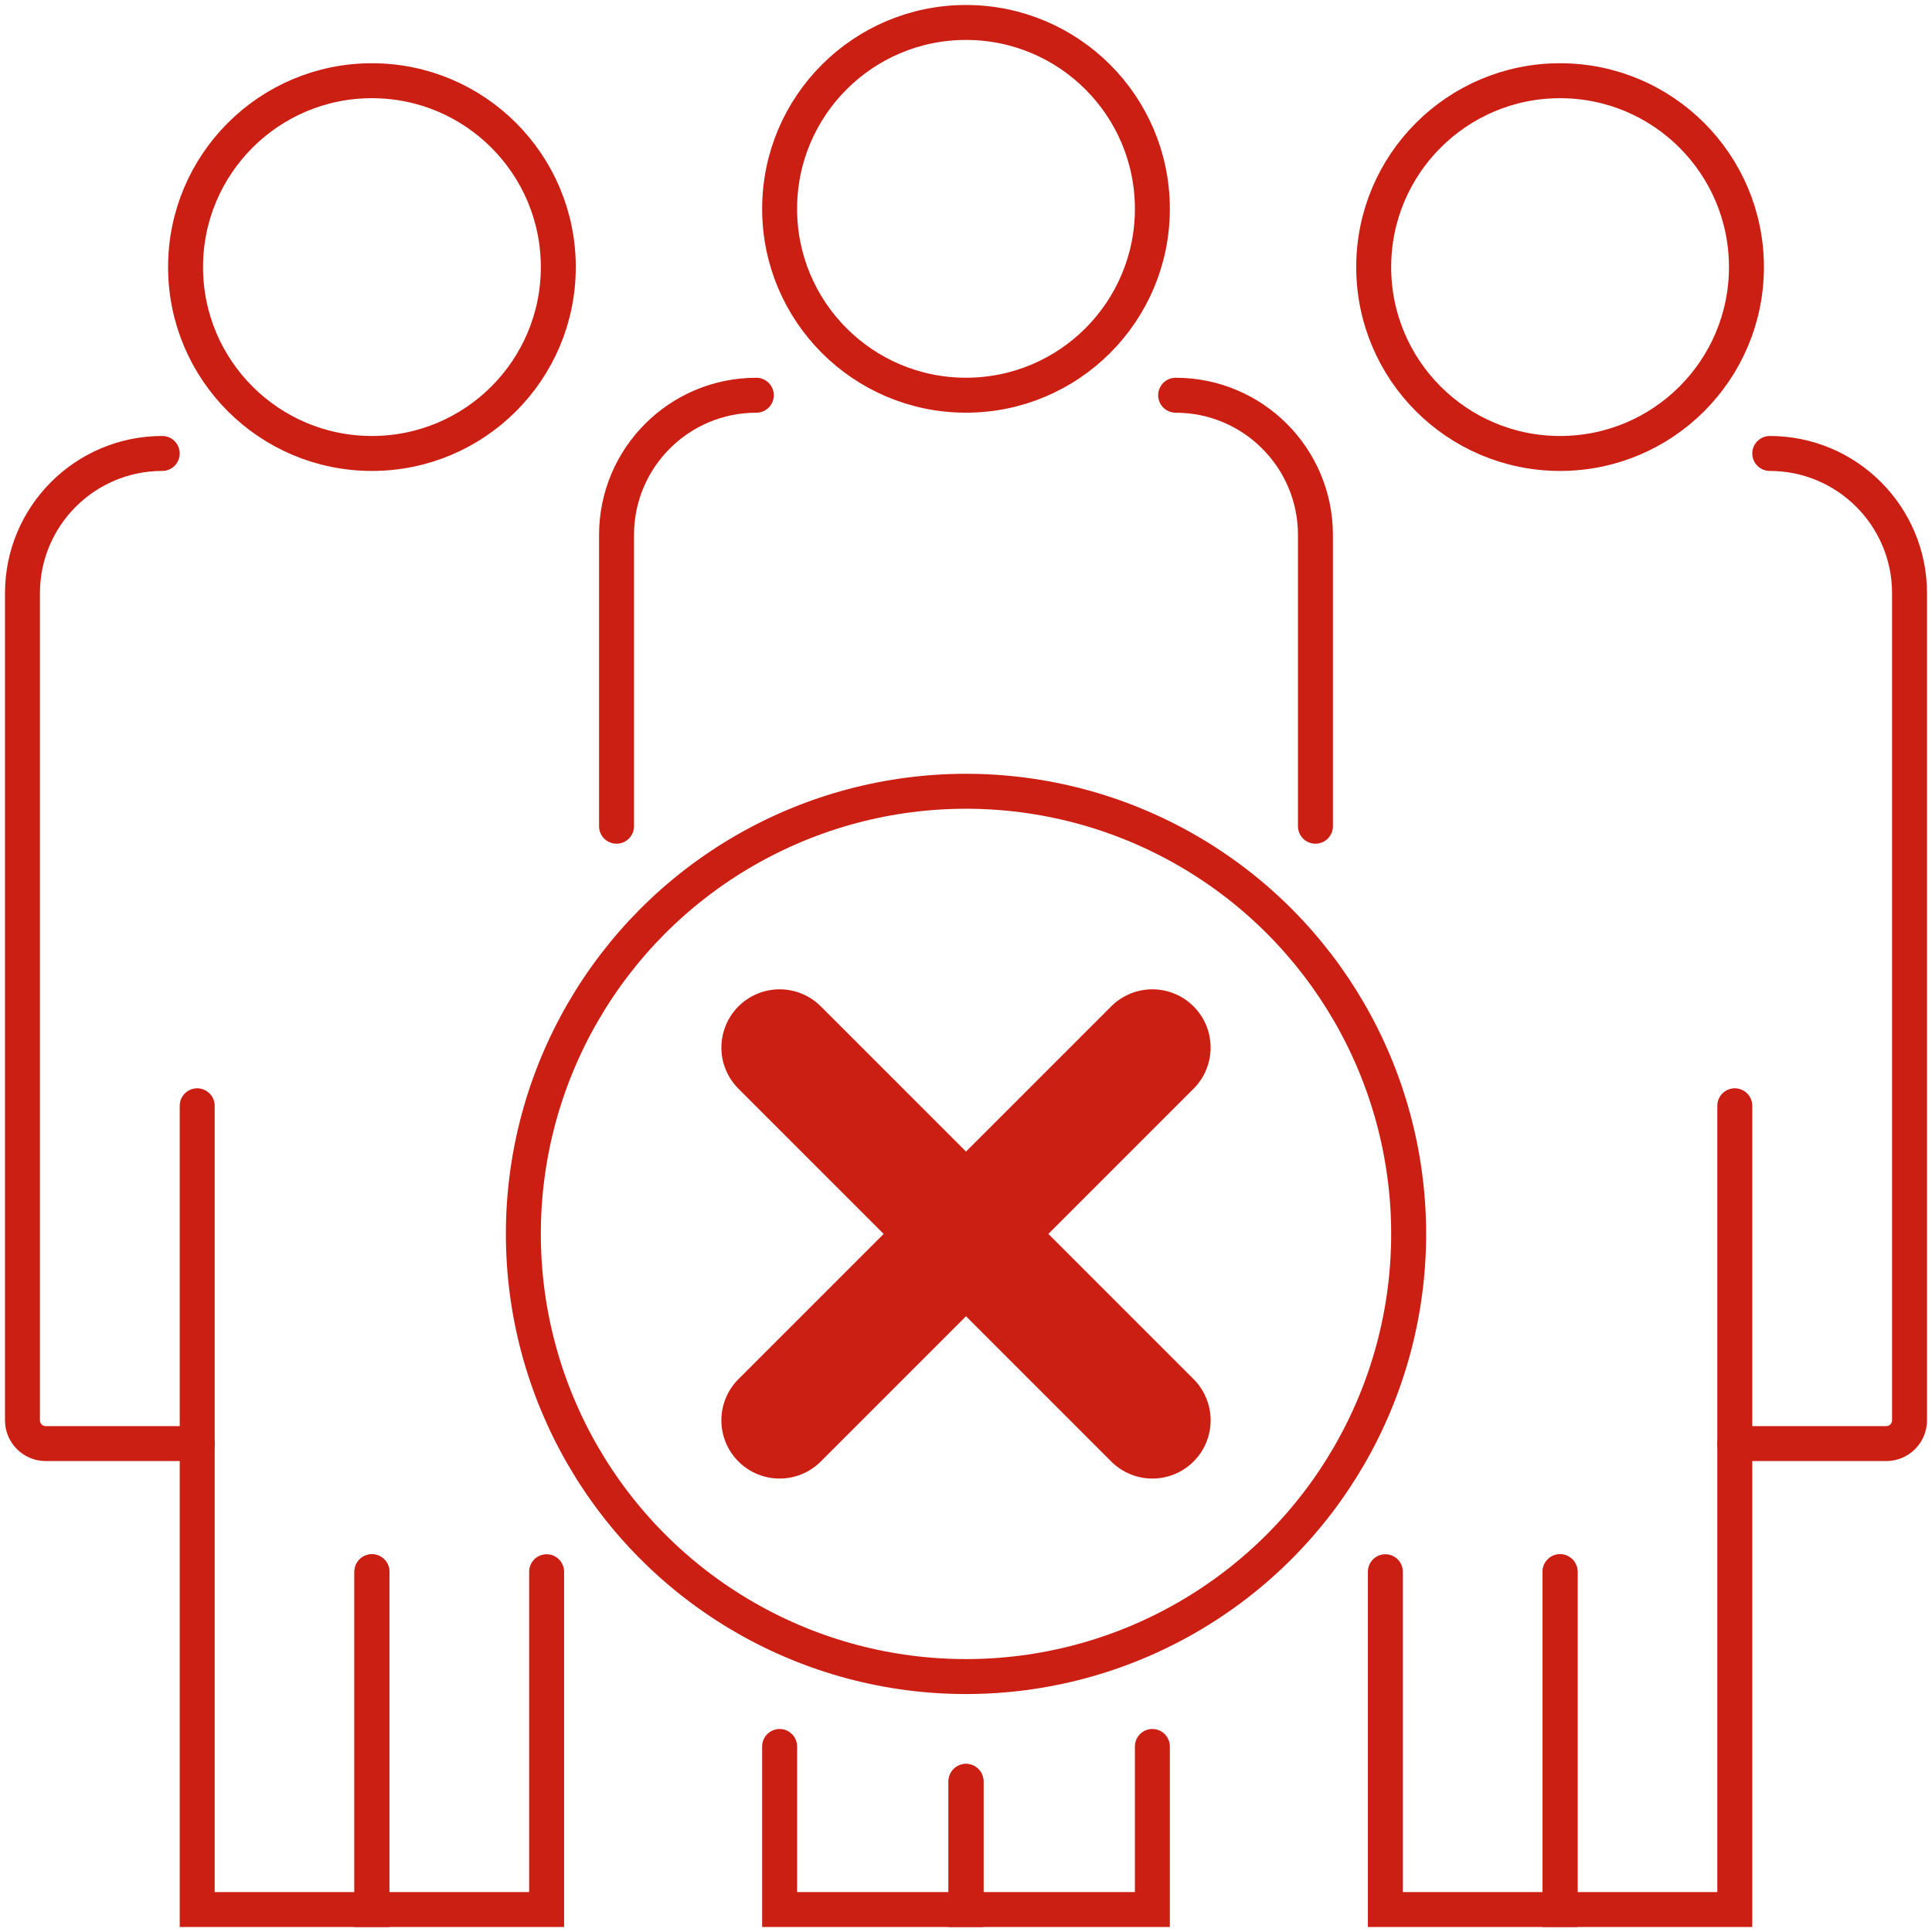 <?xml version="1.0" encoding="UTF-8"?>
<svg width="86px" height="86px" viewBox="0 0 86 86" version="1.1" xmlns="http://www.w3.org/2000/svg" xmlns:xlink="http://www.w3.org/1999/xlink">
    <!-- Generator: Sketch 64 (93537) - https://sketch.com -->
    <title>Not@3x</title>
    <desc>Created with Sketch.</desc>
    <g id="Elibility-checjer" stroke="none" stroke-width="1" fill="none" fill-rule="evenodd">
        <g id="Artboard" transform="translate(-553, -1387)" stroke="#CC1F14">
            <g id="CheckQuery-Copy" transform="translate(0, 1170)">
                <g id="Group-2" transform="translate(554, 212)">
                    <g id="Not" transform="translate(0, 6)">
                        <circle id="Oval-Copy-7" stroke-width="1.556" cx="42" cy="53.926" r="19.704"></circle>
                        <path d="M6.222,19.185 C2.786,19.185 -4.20842334e-16,21.971 0,25.407 L0,62.222 C7.0140389e-17,62.795 0.464,63.259 1.037,63.259 L7.778,63.259 L7.778,63.259" id="Path-Copy-10" stroke-width="1.556" stroke-linecap="round"></path>
                        <path d="M32.667,16.593 C29.23,16.593 26.444,19.378 26.444,22.815 L26.444,35.778 L26.444,35.778" id="Path-Copy-11" stroke-width="1.556" stroke-linecap="round"></path>
                        <circle id="Oval-Copy-8" stroke-width="1.556" cx="15.556" cy="10.889" r="8.296"></circle>
                        <circle id="Oval-Copy-9" stroke-width="1.556" cx="68.444" cy="10.889" r="8.296"></circle>
                        <circle id="Oval-Copy-10" stroke-width="1.556" cx="42" cy="8.296" r="8.296"></circle>
                        <polyline id="Path-2-Copy-6" stroke-width="1.556" stroke-linecap="round" points="7.778 48.222 7.778 84 15.556 84 15.556 68.963"></polyline>
                        <polyline id="Path-2-Copy-7" stroke-width="1.556" stroke-linecap="round" points="60.667 68.963 60.667 84 68.444 84 68.444 68.963"></polyline>
                        <polyline id="Path-Copy-12" stroke-width="1.556" stroke-linecap="round" points="33.704 76.741 33.704 84 42 84 42 78.296"></polyline>
                        <polyline id="Path-Copy-13" stroke-width="1.556" stroke-linecap="round" transform="translate(46.148, 80.37) scale(-1, 1) translate(-46.148, -80.37) " points="42 76.741 42 84 50.296 84 50.296 78.296"></polyline>
                        <path d="M82.444,19.185 C79.008,19.185 76.222,21.971 76.222,25.407 L76.222,62.222 C76.222,62.795 76.687,63.259 77.259,63.259 L84,63.259 L84,63.259" id="Path-Copy-14" stroke-width="1.556" stroke-linecap="round" transform="translate(80.111, 41.222) scale(-1, 1) translate(-80.111, -41.222) "></path>
                        <path d="M57.556,16.593 C54.119,16.593 51.333,19.378 51.333,22.815 L51.333,35.778 L51.333,35.778" id="Shape-Copy-2" stroke-width="1.556" stroke-linecap="round" transform="translate(54.444, 26.185) scale(-1, 1) translate(-54.444, -26.185) "></path>
                        <polyline id="Path-Copy-15" stroke-width="1.556" stroke-linecap="round" transform="translate(19.444, 76.481) scale(-1, 1) translate(-19.444, -76.481) " points="15.556 68.963 15.556 84 23.333 84 23.333 68.963"></polyline>
                        <polyline id="Path-2-Copy-8" stroke-width="1.556" stroke-linecap="round" transform="translate(72.333, 66.111) scale(-1, 1) translate(-72.333, -66.111) " points="68.444 48.222 68.444 84 76.222 84 76.222 68.963"></polyline>
                        <g id="Group" transform="translate(33.704, 45.63)" stroke-linecap="round" stroke-width="5.185">
                            <line x1="0" y1="0" x2="16.593" y2="16.593" id="Path-4"></line>
                            <line x1="0" y1="0" x2="16.593" y2="16.593" id="Path-4" transform="translate(8.296, 8.296) scale(-1, 1) translate(-8.296, -8.296) "></line>
                        </g>
                    </g>
                </g>
            </g>
        </g>
    </g>
</svg>